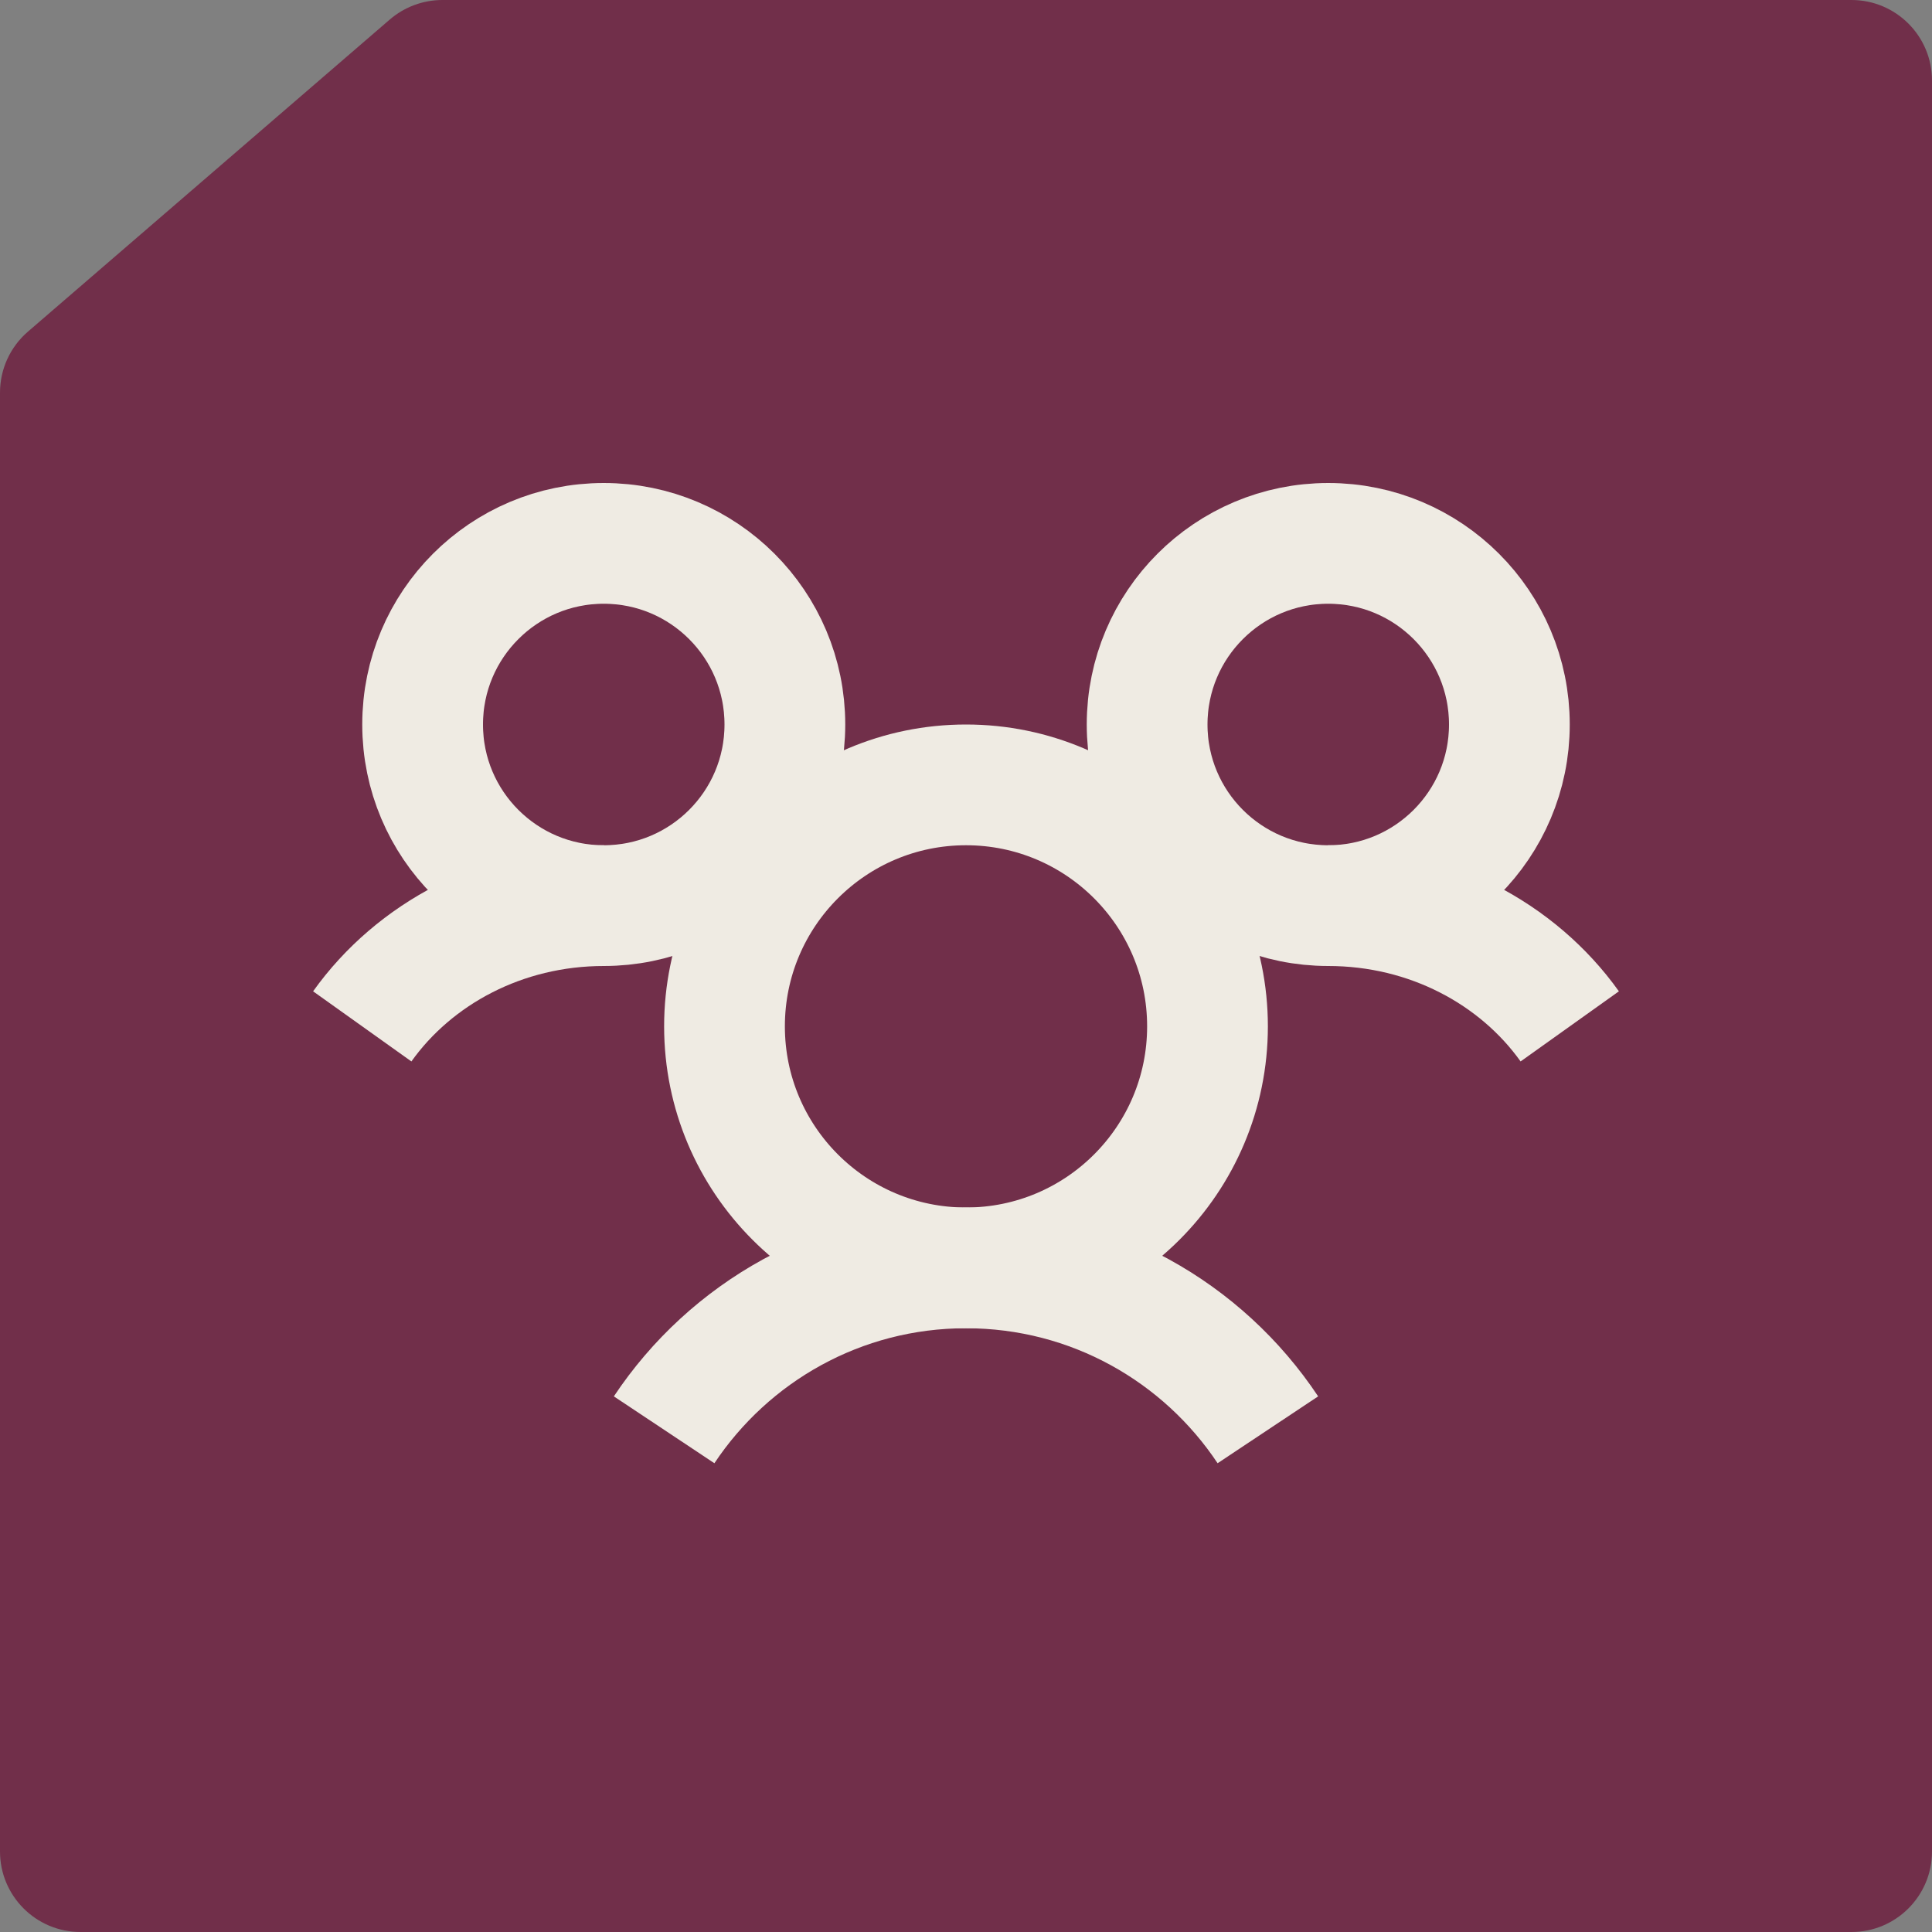 <svg width="64" height="64" viewBox="0 0 64 64" fill="none" xmlns="http://www.w3.org/2000/svg">
<rect x="0" y="0" width="64" height="64" fill="#808080" stroke="none"/>
<path d="M64 2.667C64 1.194 62.806 1.00569e-06 61.333 9.75555e-07L14.654 2.02819e-08C14.015 7.19782e-09 13.397 0.23 12.912 0.647L0.925 10.986C0.338 11.492 3.2579e-08 12.229 8.92432e-08 13.005L3.61988e-06 61.333C3.72748e-06 62.806 1.194 64 2.667 64H50.337H61.333C62.806 64 64 62.806 64 61.333L64 2.667Z" fill="#712F4A"/>
<circle cx="32" cy="34" r="8" stroke="#EFEBE3" stroke-width="4" stroke-linejoin="round"/>
<circle cx="20" cy="24" r="6" stroke="#EFEBE3" stroke-width="4" stroke-linejoin="round"/>
<circle cx="6" cy="6" r="6" transform="matrix(-1 0 0 1 50 18)" stroke="#EFEBE3" stroke-width="4" stroke-linejoin="round"/>
<path d="M22 47.364C24.15 44.131 27.826 42 32 42C36.174 42 39.85 44.131 42 47.364" stroke="#EFEBE3" stroke-width="4" stroke-linejoin="round"/>
<path d="M20 30C16.661 30 13.72 31.589 12 34" stroke="#EFEBE3" stroke-width="4" stroke-linejoin="round"/>
<path d="M44 30C47.339 30 50.28 31.589 52 34" stroke="#EFEBE3" stroke-width="4" stroke-linejoin="round"/>
</svg>

